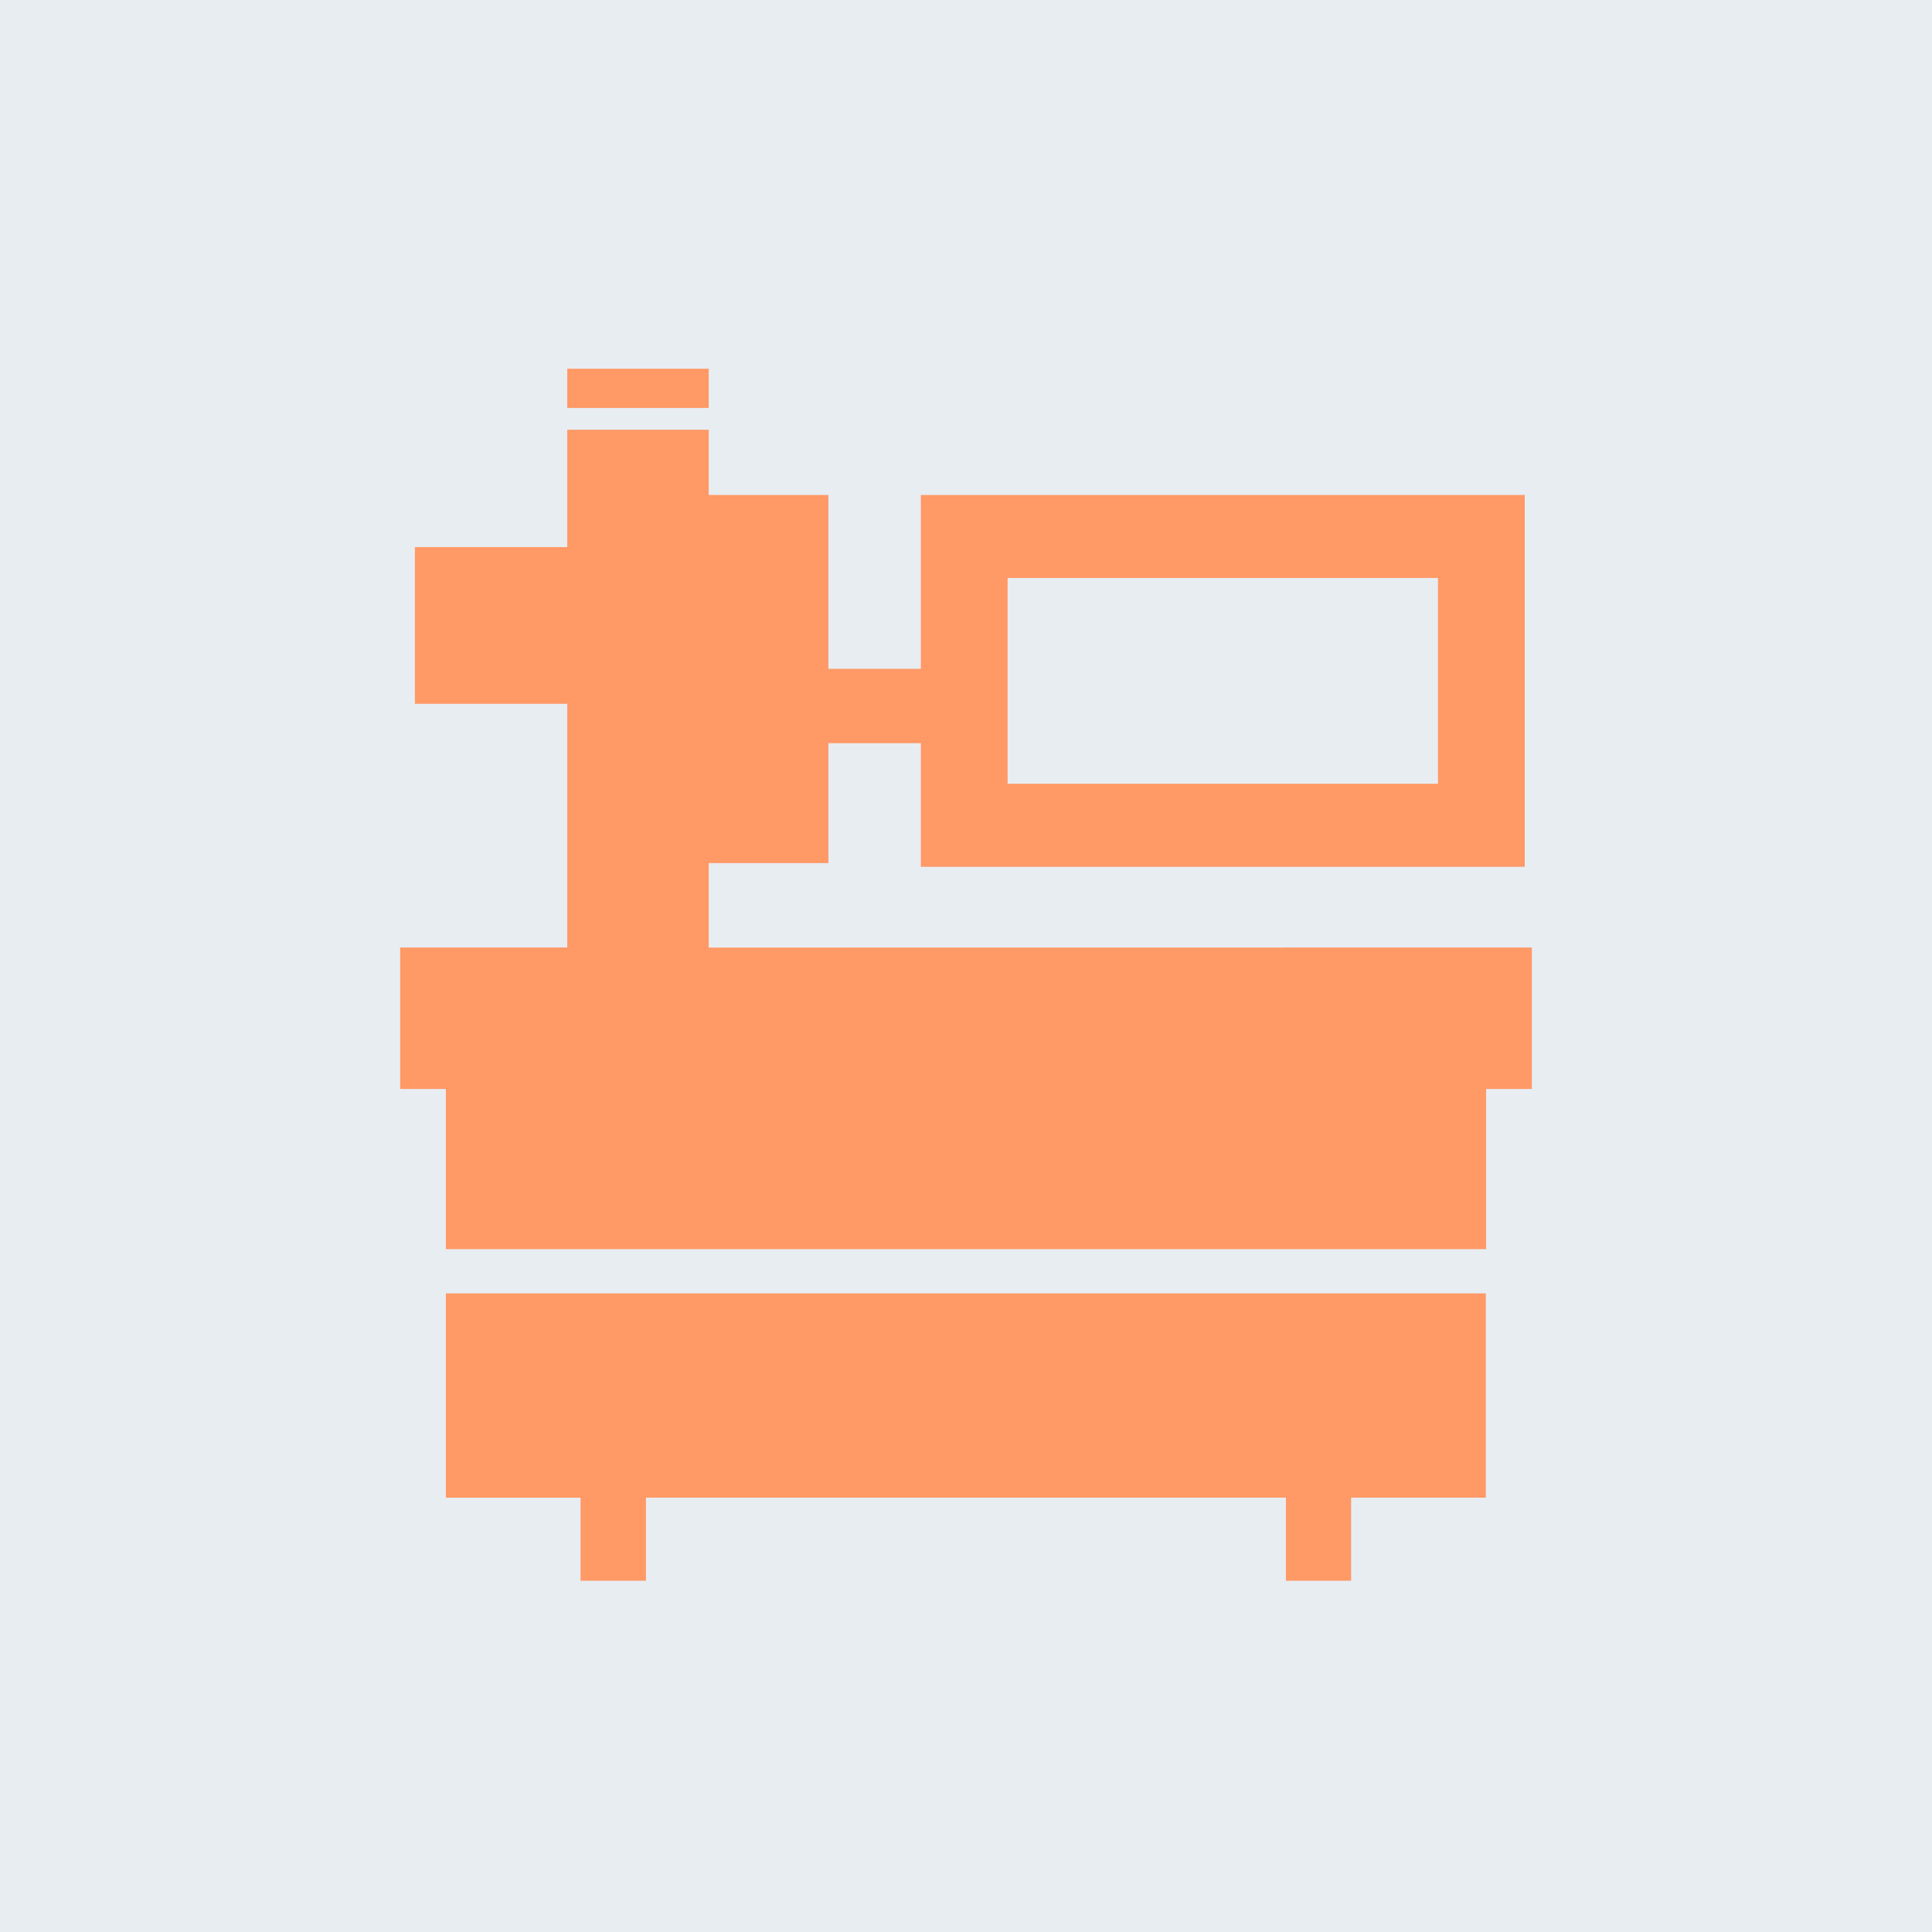 <svg xmlns="http://www.w3.org/2000/svg" width="80" height="80"><path d="M0 0v80h80V0Z" fill="#e8edf2"/><path d="M29.346 39.238v-3.5h4.957v-4.965h3.828v5.121h25.005V20.495H38.131v7.2h-3.828v-7.2h-4.957v-2.7h-5.857v4.859H17.18v6.489h6.309v10.091h-6.92v5.858h1.893v6.632h43.075v-6.632h1.894v-5.858Zm12.377-15.307h17.821v8.523H41.723v-8.523Zm-18.234-7.04h5.857v-1.622h-5.857v1.622Zm38.038 36.667H18.462v8.457h5.578v3.439h2.707v-3.44h26.5v3.44h2.7v-3.44h5.578v-8.46Z" fill="#f96"/></svg>